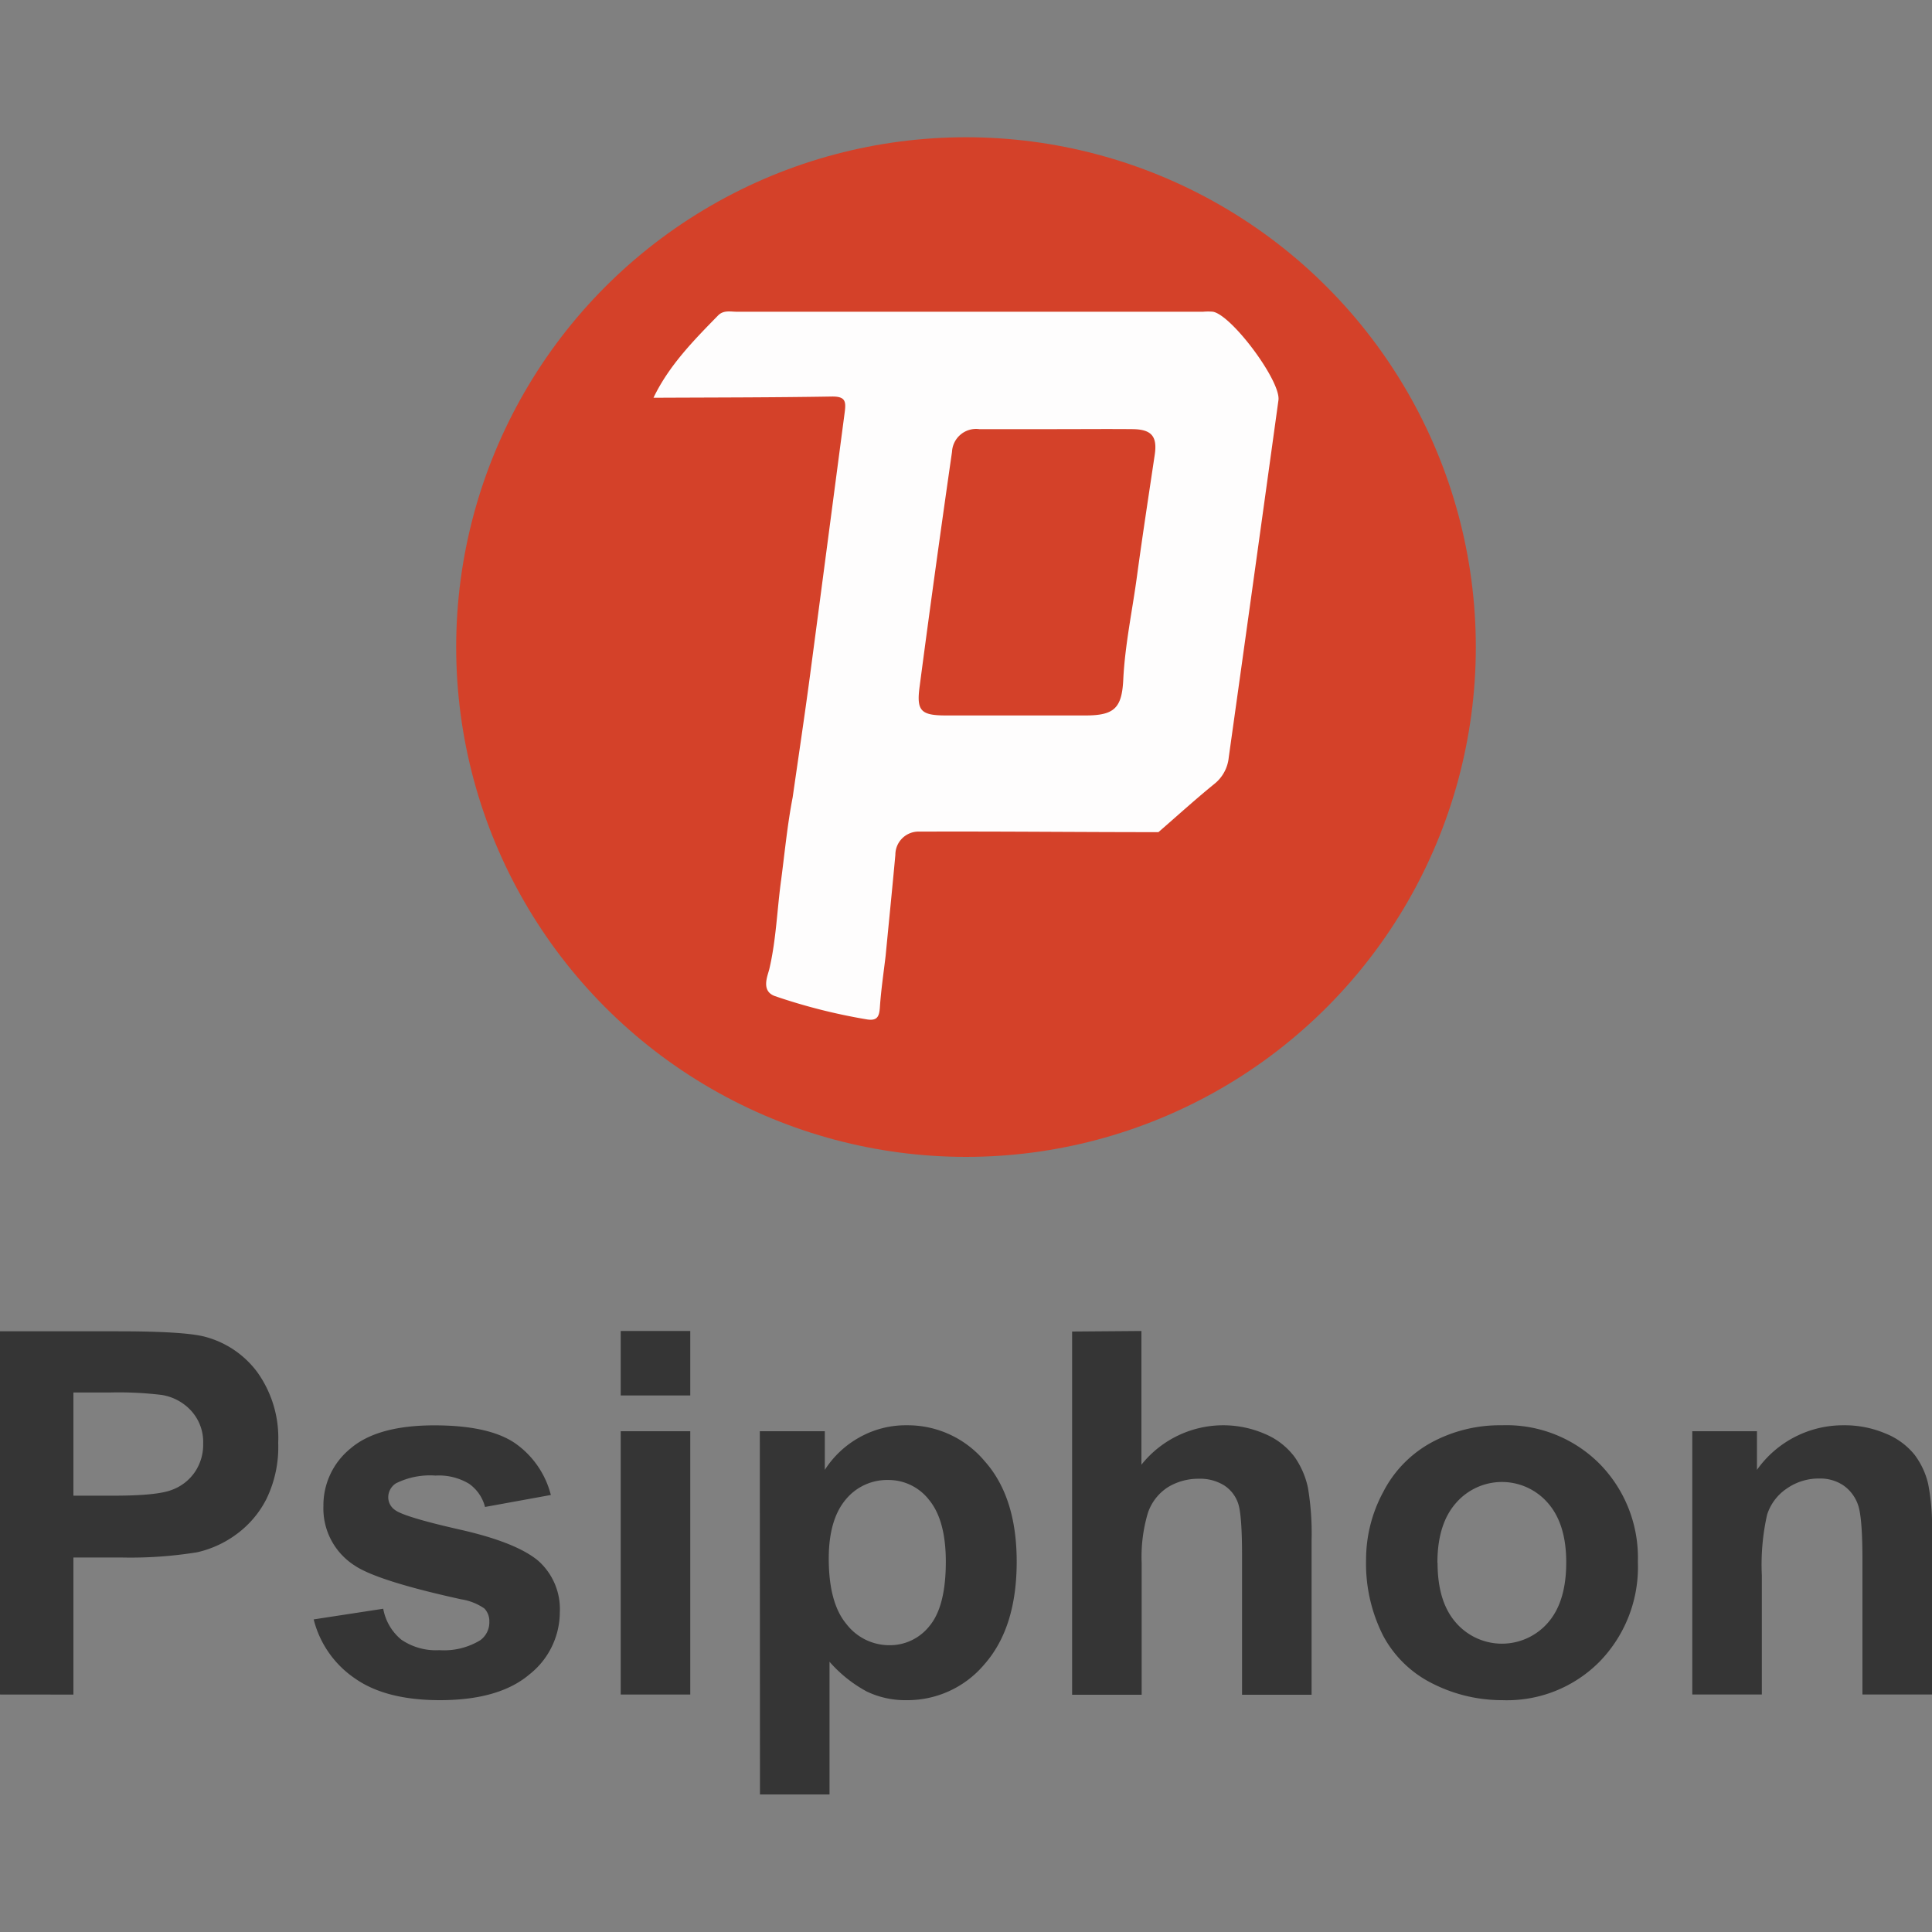<svg id="Capa_1" data-name="Capa 1" xmlns="http://www.w3.org/2000/svg" viewBox="0 0 250 250"><rect x="0" y="0" width="250" height="250" fill="#808080" stroke="none"/><circle cx="125" cy="83.73" r="65.97" style="fill:#d44129"/><path d="M84.56,51.47c2-4.17,5.19-7.41,8.37-10.66.71-.71,1.61-.47,2.44-.47q30.15,0,60.31,0a6.93,6.93,0,0,1,1.29,0c2.46.48,8.8,9,8.46,11.45Q162.24,74.9,159,98a5,5,0,0,1-1.89,3.46c-2.46,2-4.81,4.14-7.21,6.22-10.3,0-20.59-.11-30.89-.07a3,3,0,0,0-3.15,3c-.4,4.36-.84,8.71-1.26,13.07-.26,2.2-.59,4.4-.74,6.61-.08,1.26-.33,1.87-1.8,1.6a74.84,74.84,0,0,1-11.8-3c-1.82-.67-.93-2.6-.71-3.5.9-3.84,1-7.73,1.54-11.6.46-3.53.8-7.1,1.48-10.61.75-5.24,1.54-10.49,2.24-15.74,1.51-11.37,3-22.76,4.5-34.13.18-1.39.06-2-1.6-2C100,51.44,92.27,51.43,84.56,51.47Zm52.16,4.06h0c-3.35,0-6.7,0-10,0a3.12,3.12,0,0,0-3.53,2.94Q121,73.65,119,88.83c-.43,3.17.16,3.75,3.44,3.75h18c3.73,0,4.73-.93,4.91-4.63.22-4.5,1.17-8.92,1.77-13.36.71-5.24,1.52-10.49,2.3-15.73.37-2.45-.46-3.31-2.91-3.33C143.25,55.5,140,55.53,136.72,55.53Z" style="fill:#fefdfd"/><path d="M0,219.27v-47H15.24q8.67,0,11.3.71a12.34,12.34,0,0,1,6.77,4.6A14.61,14.61,0,0,1,36,186.7,15.35,15.35,0,0,1,34.46,194a12.89,12.89,0,0,1-4,4.63,13.63,13.63,0,0,1-4.93,2.23,54,54,0,0,1-9.85.68H9.5v17.74Zm9.5-39.08v13.35h5.2q5.61,0,7.51-.74a6.17,6.17,0,0,0,3-2.31,6.31,6.31,0,0,0,1.08-3.66,6,6,0,0,0-1.51-4.23,6.56,6.56,0,0,0-3.82-2.09,46.17,46.17,0,0,0-6.83-.32Z" style="fill:#353535"/><path d="M40.59,209.55l9-1.38a6.71,6.71,0,0,0,2.34,4,7.93,7.93,0,0,0,4.94,1.36,9,9,0,0,0,5.27-1.28,2.86,2.86,0,0,0,1.18-2.41,2.35,2.35,0,0,0-.64-1.7,7.21,7.21,0,0,0-3-1.19q-10.92-2.4-13.83-4.4a8.75,8.75,0,0,1-4-7.66,9.46,9.46,0,0,1,3.5-7.45q3.49-3,10.85-3,7,0,10.39,2.27a11.68,11.68,0,0,1,4.69,6.74L62.76,195a5.24,5.24,0,0,0-2.06-3,7.56,7.56,0,0,0-4.35-1.06,9.86,9.86,0,0,0-5.11,1,2.14,2.14,0,0,0-1,1.83,2,2,0,0,0,.9,1.64q1.22.9,8.42,2.53t10.06,4a8.35,8.35,0,0,1,2.82,6.71,10.28,10.28,0,0,1-3.91,8Q64.6,220,56.92,220q-7,0-11-2.82A13.06,13.06,0,0,1,40.59,209.55Z" style="fill:#353535"/><path d="M80.32,180.57v-8.34h9v8.34Zm0,38.7V185.2h9v34.07Z" style="fill:#353535"/><path d="M98.32,185.2h8.41v5a12.57,12.57,0,0,1,4.42-4.17,12.24,12.24,0,0,1,6.2-1.6,13,13,0,0,1,10.07,4.65q4.14,4.65,4.14,13,0,8.53-4.17,13.27A13,13,0,0,1,117.28,220a11.48,11.48,0,0,1-5.12-1.12,17.21,17.21,0,0,1-4.82-3.85v17.17h-9Zm8.92,16.46q0,5.75,2.28,8.48a7,7,0,0,0,5.55,2.75,6.52,6.52,0,0,0,5.23-2.52q2.08-2.52,2.09-8.26,0-5.37-2.15-8a6.64,6.64,0,0,0-5.33-2.6,6.92,6.92,0,0,0-5.49,2.55Q107.25,196.65,107.24,201.66Z" style="fill:#353535"/><path d="M147.7,172.23v17.3a13.54,13.54,0,0,1,16.05-3.95,9.24,9.24,0,0,1,3.77,2.95,10.83,10.83,0,0,1,1.73,4,35.52,35.52,0,0,1,.47,6.77v20h-9v-18q0-5.36-.52-6.8a4.46,4.46,0,0,0-1.81-2.3,5.87,5.87,0,0,0-3.26-.85,7.56,7.56,0,0,0-4,1.09,6.38,6.38,0,0,0-2.58,3.29,19.84,19.84,0,0,0-.82,6.5v17.07h-9v-47Z" style="fill:#353535"/><path d="M176.77,201.75a18.38,18.38,0,0,1,2.22-8.69,15.18,15.18,0,0,1,6.27-6.42,18.59,18.59,0,0,1,9.07-2.21,17,17,0,0,1,12.67,5,17.33,17.33,0,0,1,4.94,12.69A17.55,17.55,0,0,1,207,215,16.84,16.84,0,0,1,194.39,220a19.85,19.85,0,0,1-8.94-2.11,14.59,14.59,0,0,1-6.46-6.21A20.66,20.66,0,0,1,176.77,201.75Zm9.25.48q0,5.07,2.4,7.77a7.88,7.88,0,0,0,11.86,0q2.39-2.7,2.39-7.83c0-3.34-.8-5.9-2.39-7.7a7.86,7.86,0,0,0-11.86,0C186.82,196.27,186,198.85,186,202.23Z" style="fill:#353535"/><path d="M250,219.27h-9V201.88q0-5.52-.57-7.14a5.09,5.09,0,0,0-1.88-2.52,5.37,5.37,0,0,0-3.13-.9,7.2,7.2,0,0,0-4.2,1.29,6.42,6.42,0,0,0-2.56,3.4,29.5,29.5,0,0,0-.68,7.83v15.43h-9V185.2h8.37v5a13.65,13.65,0,0,1,11.23-5.77A13.5,13.5,0,0,1,244,185.5a9.21,9.21,0,0,1,3.74,2.74A10.06,10.06,0,0,1,249.5,192a28.18,28.18,0,0,1,.5,6.06Z" style="fill:#353535"/></svg>